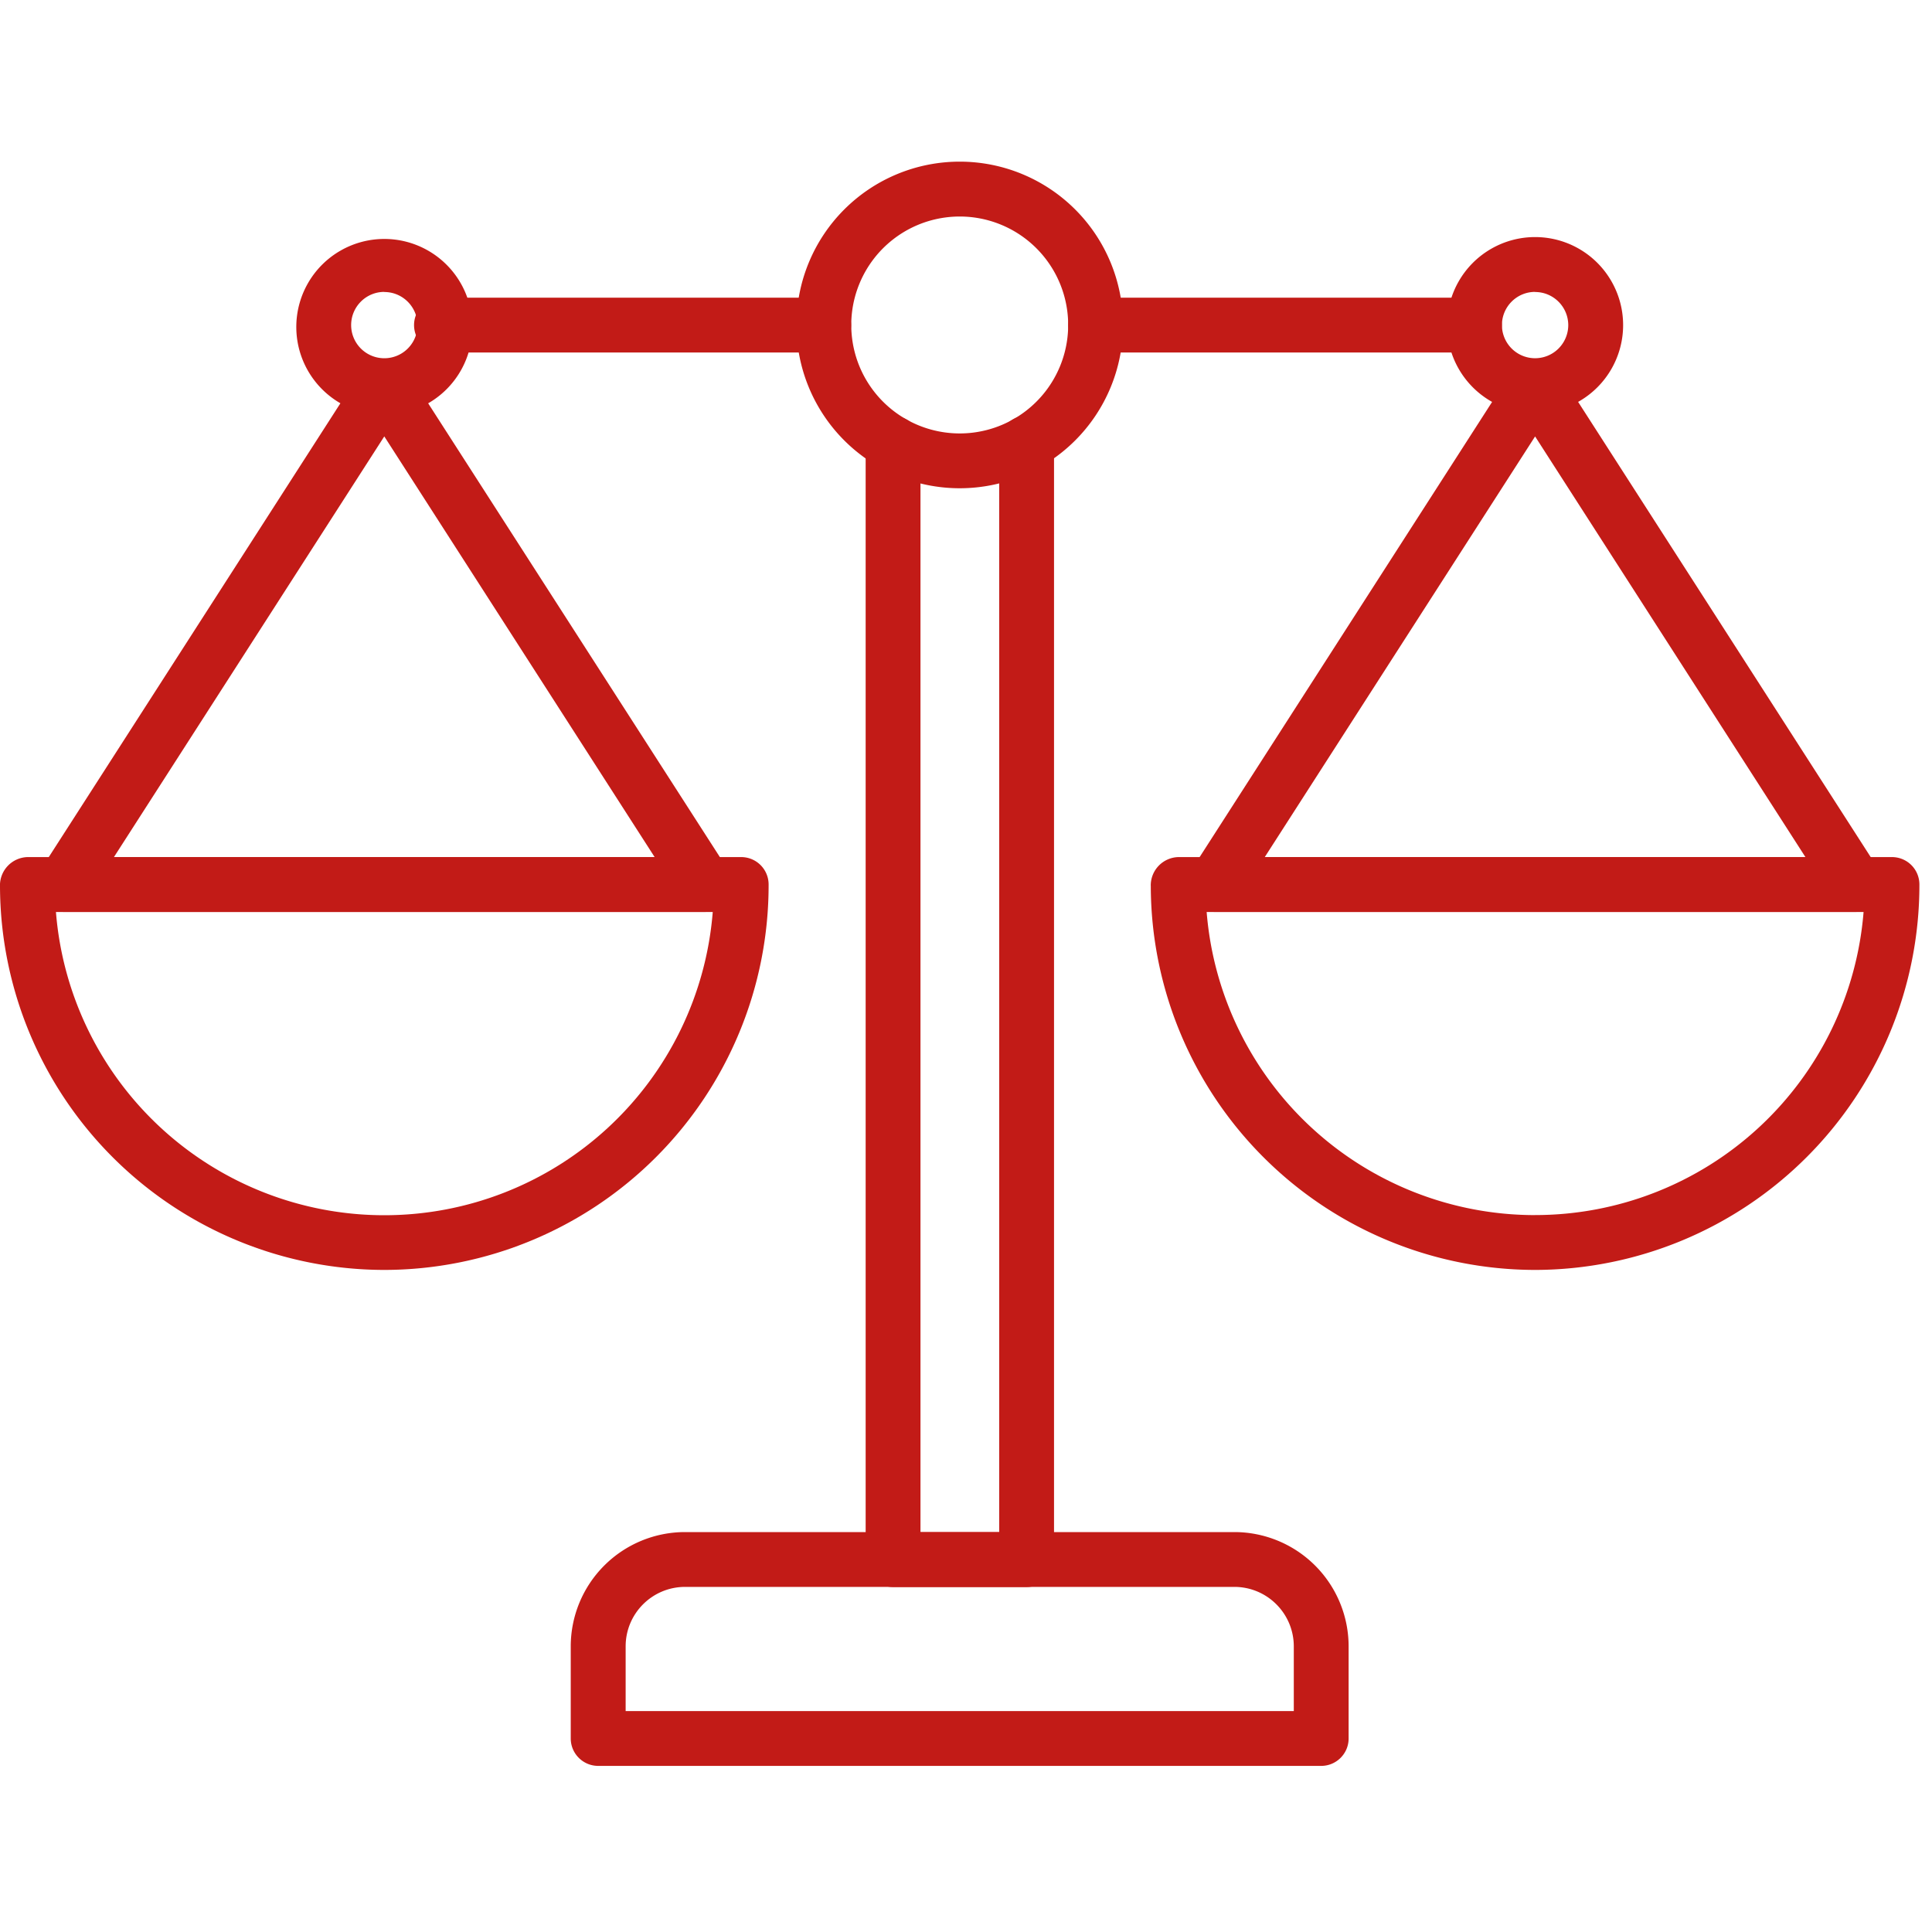 <svg width="48" height="48" viewBox="0 0 48 48" fill="none" xmlns="http://www.w3.org/2000/svg"><path fill-rule="evenodd" clip-rule="evenodd" d="M14.862 43.873h17.963c.376 0 .681-.305.681-.68v-2.29a2.841 2.841 0 00-2.838-2.839H17.02a2.841 2.841 0 00-2.84 2.839v2.289c0 .376.306.681.682.681zm17.282-1.362h-16.6v-1.608c0-.815.66-1.476 1.476-1.477h13.648c.815.001 1.475.662 1.476 1.477v1.608z" fill="#C21B17"/><path d="M25.506 39.43h-3.318a.681.681 0 01-.681-.681V11.014a.681.681 0 111.362 0v27.052h1.956V11.008a.681.681 0 111.362 0v27.74a.681.681 0 01-.681.682z" fill="#C21B17"/><path fill-rule="evenodd" clip-rule="evenodd" d="M19.787 8.074a4.057 4.057 0 108.114-.001 4.057 4.057 0 00-8.114 0zm1.567-1.03a2.694 2.694 0 114.98 2.06 2.694 2.694 0 01-4.98-2.06z" fill="#C21B17"/><path d="M36.632 8.758H27.22a.681.681 0 010-1.362h9.412a.681.681 0 110 1.362zM20.465 8.758h-9.497a.681.681 0 110-1.362h9.497a.681.681 0 010 1.362z" fill="#C21B17"/><path fill-rule="evenodd" clip-rule="evenodd" d="M35.952 8.077a2.187 2.187 0 104.374 0 2.187 2.187 0 00-4.374 0zm1.363 0c0-.456.369-.825.824-.825v.003c.454 0 .822.367.824.821a.824.824 0 01-1.648 0z" fill="#C21B17"/><path fill-rule="evenodd" clip-rule="evenodd" d="M29.576 22.303c.12.218.35.354.598.354h15.93a.681.681 0 00.574-1.05L38.713 9.215a.707.707 0 00-1.147 0l-7.964 12.394a.681.681 0 00-.026.695zm8.563-11.46l6.717 10.452H31.422l6.717-10.452z" fill="#C21B17"/><path fill-rule="evenodd" clip-rule="evenodd" d="M28.591 22.003a9.559 9.559 0 009.548 9.548 9.565 9.565 0 009.548-9.575.681.681 0 00-.68-.682H29.272a.705.705 0 00-.682.709zm9.548 8.186a8.186 8.186 0 01-8.16-7.531H46.3a8.186 8.186 0 01-8.16 7.53zM7.362 8.077a2.187 2.187 0 104.373 0 2.187 2.187 0 00-4.373 0zm1.362 0c0-.456.37-.825.824-.825v.003c.454 0 .822.367.825.821a.824.824 0 01-1.649 0z" fill="#C21B17"/><path fill-rule="evenodd" clip-rule="evenodd" d="M.985 22.303c.12.218.349.354.598.354h15.93a.681.681 0 00.573-1.05L10.12 9.215a.707.707 0 00-1.146 0L1.01 21.608a.681.681 0 00-.025.695zm8.563-11.46l6.717 10.452H2.83l6.717-10.452z" fill="#C21B17"/><path fill-rule="evenodd" clip-rule="evenodd" d="M0 22.003a9.559 9.559 0 009.548 9.548 9.559 9.559 0 009.548-9.548v-.027a.681.681 0 00-.681-.682H.68a.705.705 0 00-.681.709zm9.549 8.189a8.185 8.185 0 01-8.159-7.534h16.318a8.185 8.185 0 01-8.159 7.534z" fill="#C21B17"/></svg>